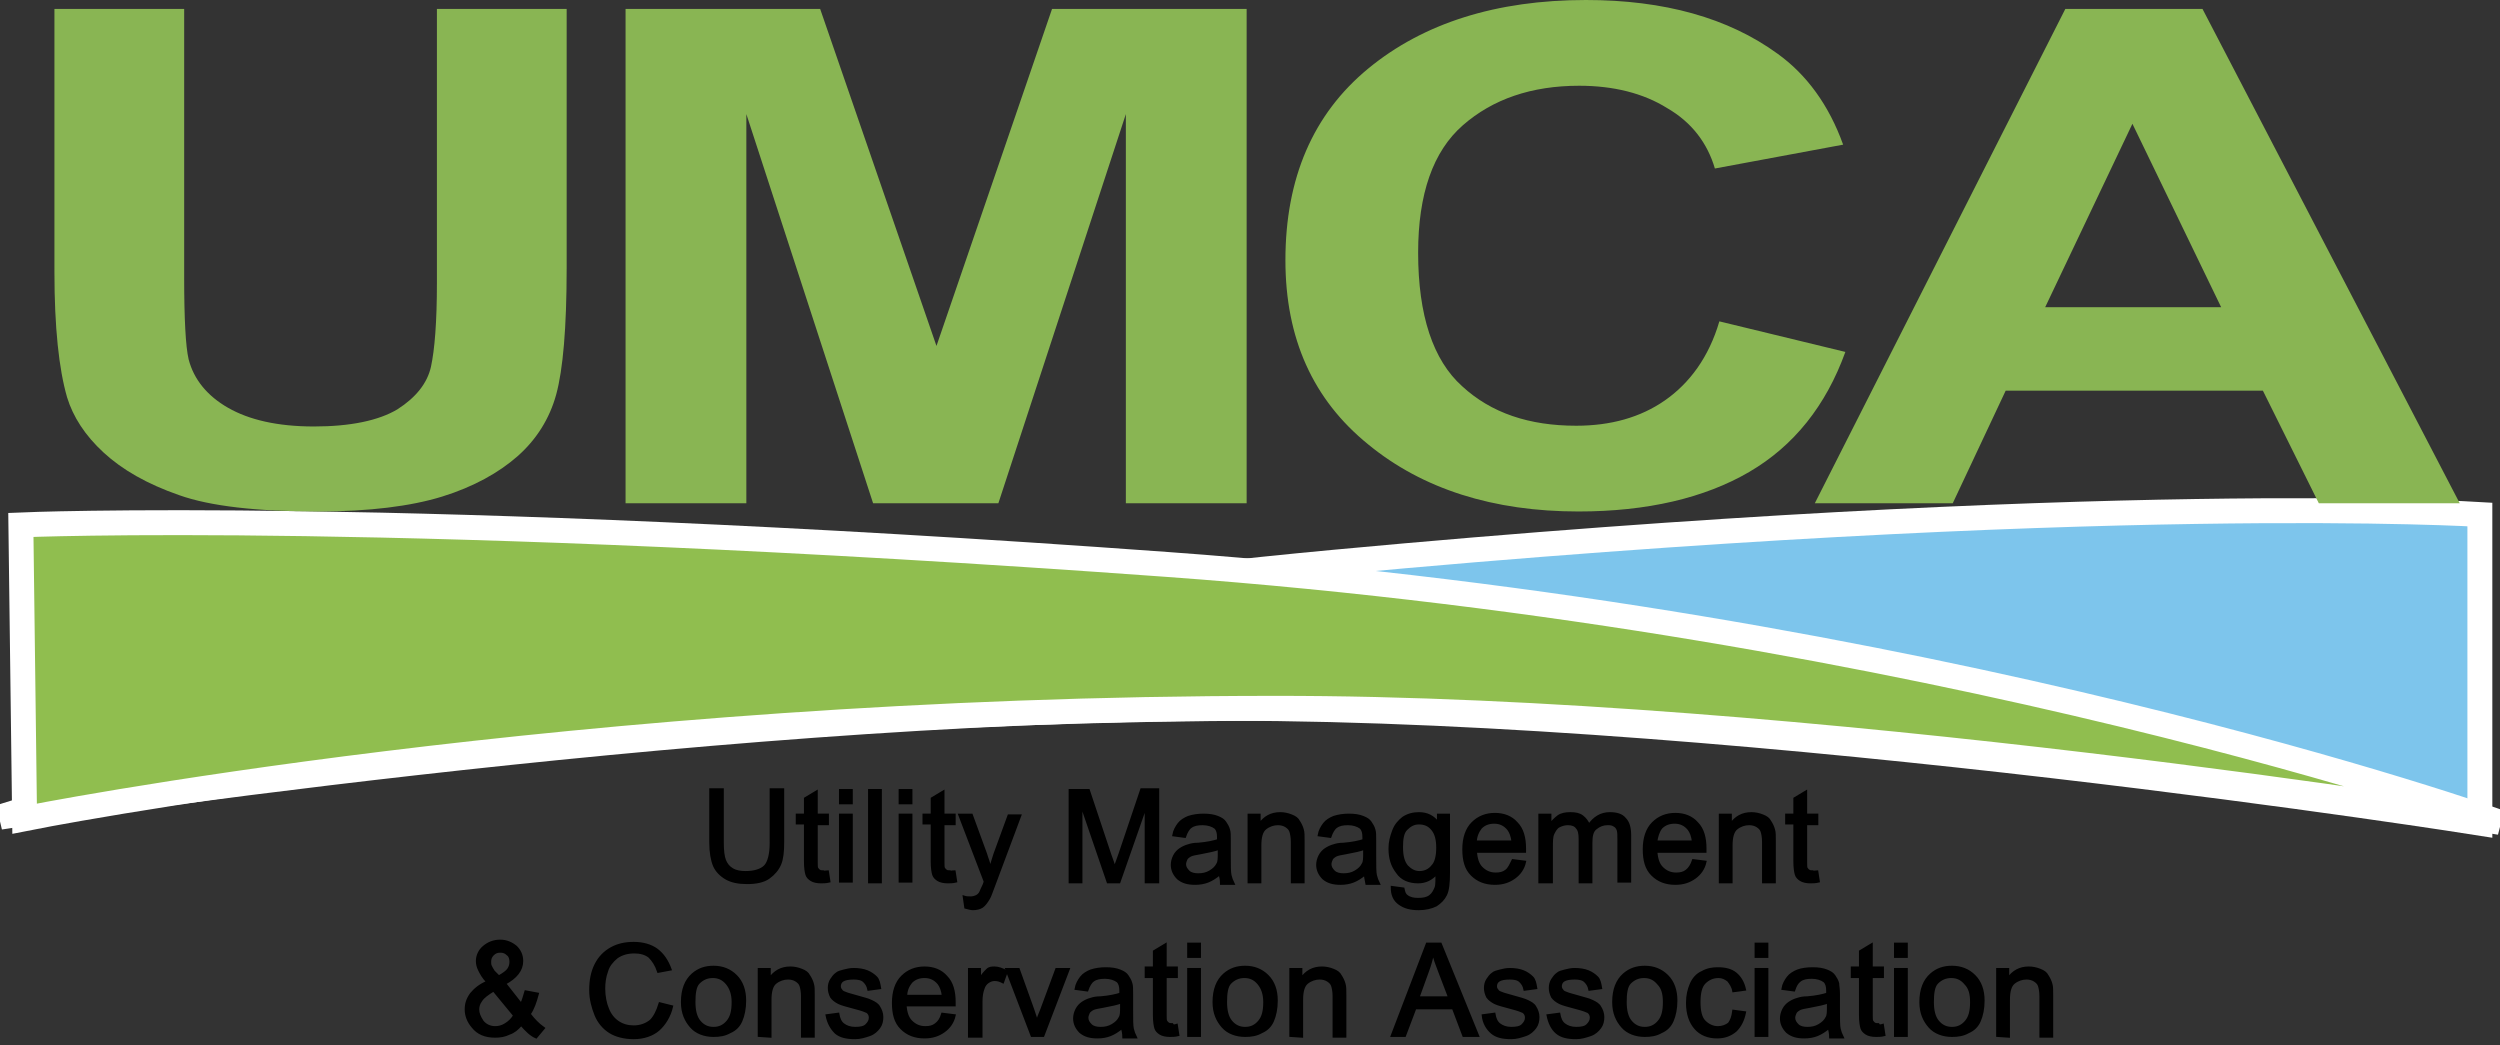 <?xml version="1.0" encoding="utf-8"?>
<!-- Generator: Adobe Illustrator 24.0.1, SVG Export Plug-In . SVG Version: 6.00 Build 0)  -->
<svg version="1.1" id="Layer_1" xmlns="http://www.w3.org/2000/svg" xmlns:xlink="http://www.w3.org/1999/xlink" x="0px" y="0px"
	 viewBox="0 0 335.3 140.2" style="enable-background:new 0 0 335.3 140.2;" xml:space="preserve">
<rect x="0" y="0" width="335.3" height="140.2" fill="#333333" stroke="none"/>
<style type="text/css">
	.st0{fill:#7DC5EC;stroke:#FFFFFF;stroke-width:3.342;}
	.st1{fill:#90BE4F;stroke:#FFFFFF;stroke-width:3.342;}
	.st2{stroke:#000000;stroke-width:0.35;}
	.st3{fill:#89B553;}
</style>
<g>
	<path class="st0" d="M0,109.6c0,0,76-24.6,179-34.2S332.6,69,332.6,69v41.4c0,0-96.9-15.4-167.8-15.4C93.8,95,0,109.6,0,109.6z"/>
	<path class="st1" d="M335.3,110.3c0,0-75.7-27.1-178.8-34.6S2.8,70.4,2.8,70.4l0.5,39.4c0,0,73.7-14.8,167.6-14.8
		C241.8,94.9,335.3,110.3,335.3,110.3z"/>
</g>
<g>
	<path class="st2" d="M103.4,105.9h1.6v7.1c0,1.2-0.1,2.2-0.4,2.9s-0.8,1.3-1.5,1.8s-1.7,0.7-2.9,0.7c-1.2,0-2.1-0.2-2.8-0.6
		c-0.7-0.4-1.3-1-1.6-1.7s-0.5-1.8-0.5-3.1v-7.1h1.6v7.1c0,1.1,0.1,1.9,0.3,2.4s0.5,0.9,1,1.2c0.5,0.3,1.1,0.4,1.8,0.4
		c1.2,0,2.1-0.3,2.6-0.8s0.8-1.6,0.8-3.1V105.9z"/>
	<path class="st2" d="M111,116.9l0.2,1.3c-0.4,0.1-0.8,0.1-1.1,0.1c-0.5,0-1-0.1-1.3-0.3c-0.3-0.2-0.5-0.4-0.6-0.7
		c-0.1-0.3-0.2-0.9-0.2-1.8v-5.1h-1.1v-1.1h1.1v-2.2l1.5-0.9v3.1h1.5v1.2h-1.5v5.2c0,0.4,0,0.7,0.1,0.8c0.1,0.1,0.1,0.2,0.3,0.3
		c0.1,0.1,0.3,0.1,0.5,0.1C110.5,117,110.8,116.9,111,116.9z"/>
	<path class="st2" d="M112.7,107.7V106h1.5v1.7H112.7z M112.7,118.3v-9h1.5v8.9h-1.5V118.3z"/>
	<path class="st2" d="M116.6,118.3V106h1.5v12.3H116.6z"/>
	<path class="st2" d="M120.7,107.7V106h1.5v1.7H120.7z M120.7,118.3v-9h1.5v8.9h-1.5V118.3z"/>
	<path class="st2" d="M128,116.9l0.2,1.3c-0.4,0.1-0.8,0.1-1.1,0.1c-0.5,0-1-0.1-1.3-0.3c-0.3-0.2-0.5-0.4-0.6-0.7
		c-0.1-0.3-0.2-0.9-0.2-1.8v-5.1h-1.1v-1.1h1.1v-2.2l1.5-0.9v3.1h1.5v1.2h-1.5v5.2c0,0.4,0,0.7,0.1,0.8c0.1,0.1,0.1,0.2,0.3,0.3
		c0.1,0.1,0.3,0.1,0.5,0.1C127.5,117,127.7,116.9,128,116.9z"/>
	<path class="st2" d="M129.5,121.7l-0.2-1.4c0.3,0.1,0.6,0.1,0.9,0.1s0.6-0.1,0.8-0.2c0.2-0.1,0.4-0.3,0.5-0.5s0.2-0.5,0.5-1.1
		c0-0.1,0.1-0.2,0.1-0.4l-3.4-8.9h1.6l1.9,5.2c0.2,0.7,0.5,1.3,0.6,2.1c0.2-0.7,0.4-1.4,0.6-2l1.9-5.2h1.5l-3.4,9.1
		c-0.4,1-0.6,1.7-0.8,2c-0.3,0.5-0.6,0.9-0.9,1.1s-0.8,0.3-1.2,0.3C130.2,121.9,129.9,121.8,129.5,121.7z"/>
	<path class="st2" d="M143.5,118.3V106h2.5l2.9,8.7c0.3,0.8,0.5,1.4,0.6,1.8c0.1-0.4,0.4-1.1,0.7-2l2.9-8.6h2.2v12.4h-1.6V108
		l-3.6,10.3h-1.5l-3.6-10.5v10.5H143.5z"/>
	<path class="st2" d="M163.6,117.2c-0.6,0.5-1.1,0.8-1.6,1s-1.1,0.3-1.7,0.3c-1,0-1.7-0.2-2.3-0.7c-0.5-0.5-0.8-1.1-0.8-1.8
		c0-0.4,0.1-0.8,0.3-1.2c0.2-0.4,0.5-0.7,0.8-0.9c0.3-0.2,0.7-0.4,1.1-0.5c0.3-0.1,0.7-0.2,1.3-0.2c1.2-0.1,2.1-0.3,2.7-0.5
		c0-0.2,0-0.3,0-0.4c0-0.6-0.1-1-0.4-1.3c-0.4-0.3-1-0.5-1.7-0.5s-1.2,0.1-1.6,0.4c-0.3,0.2-0.6,0.7-0.8,1.3l-1.5-0.2
		c0.1-0.6,0.4-1.1,0.7-1.5c0.3-0.4,0.8-0.7,1.3-0.9c0.6-0.2,1.3-0.3,2-0.3c0.8,0,1.4,0.1,1.9,0.3c0.5,0.2,0.8,0.4,1,0.7
		c0.2,0.3,0.4,0.6,0.5,1c0.1,0.3,0.1,0.7,0.1,1.4v2c0,1.4,0,2.3,0.1,2.7c0.1,0.4,0.2,0.7,0.4,1.1h-1.6
		C163.8,117.9,163.7,117.6,163.6,117.2z M163.5,113.8c-0.5,0.2-1.4,0.4-2.5,0.6c-0.6,0.1-1.1,0.2-1.3,0.3s-0.5,0.3-0.6,0.5
		s-0.2,0.5-0.2,0.7c0,0.4,0.2,0.7,0.5,1s0.8,0.4,1.3,0.4c0.6,0,1.1-0.1,1.6-0.4s0.8-0.6,1-1c0.2-0.3,0.2-0.8,0.2-1.5V113.8z"/>
	<path class="st2" d="M167.5,118.3v-9h1.4v1.3c0.7-1,1.6-1.5,2.8-1.5c0.5,0,1,0.1,1.5,0.3s0.8,0.4,1,0.8c0.2,0.3,0.4,0.7,0.5,1.1
		c0.1,0.3,0.1,0.8,0.1,1.5v5.5h-1.5v-5.4c0-0.6-0.1-1.1-0.2-1.4s-0.3-0.5-0.6-0.7c-0.3-0.2-0.7-0.3-1.1-0.3c-0.6,0-1.2,0.2-1.7,0.6
		s-0.7,1.2-0.7,2.3v4.9L167.5,118.3L167.5,118.3z"/>
	<path class="st2" d="M183.1,117.2c-0.6,0.5-1.1,0.8-1.6,1s-1.1,0.3-1.7,0.3c-1,0-1.7-0.2-2.3-0.7c-0.5-0.5-0.8-1.1-0.8-1.8
		c0-0.4,0.1-0.8,0.3-1.2c0.2-0.4,0.5-0.7,0.8-0.9c0.3-0.2,0.7-0.4,1.1-0.5c0.3-0.1,0.7-0.2,1.3-0.2c1.2-0.1,2.1-0.3,2.7-0.5
		c0-0.2,0-0.3,0-0.4c0-0.6-0.1-1-0.4-1.3c-0.4-0.3-1-0.5-1.7-0.5s-1.2,0.1-1.6,0.4c-0.3,0.2-0.6,0.7-0.8,1.3l-1.5-0.2
		c0.1-0.6,0.4-1.1,0.7-1.5c0.3-0.4,0.8-0.7,1.3-0.9c0.6-0.2,1.3-0.3,2-0.3c0.8,0,1.4,0.1,1.9,0.3c0.5,0.2,0.8,0.4,1,0.7
		c0.2,0.3,0.4,0.6,0.5,1c0.1,0.3,0.1,0.7,0.1,1.4v2c0,1.4,0,2.3,0.1,2.7s0.2,0.7,0.4,1.1h-1.6C183.2,117.9,183.1,117.6,183.1,117.2z
		 M183,113.8c-0.5,0.2-1.4,0.4-2.5,0.6c-0.6,0.1-1.1,0.2-1.3,0.3s-0.5,0.3-0.6,0.5s-0.2,0.5-0.2,0.7c0,0.4,0.2,0.7,0.5,1
		s0.8,0.4,1.3,0.4c0.6,0,1.1-0.1,1.6-0.4s0.8-0.6,1-1c0.2-0.3,0.2-0.8,0.2-1.5V113.8z"/>
	<path class="st2" d="M186.7,119l1.5,0.2c0.1,0.5,0.2,0.8,0.5,1c0.4,0.3,0.9,0.4,1.5,0.4c0.7,0,1.2-0.1,1.6-0.4s0.6-0.7,0.8-1.2
		c0.1-0.3,0.1-1,0.1-1.9c-0.7,0.8-1.5,1.2-2.5,1.2c-1.2,0-2.2-0.4-2.8-1.3c-0.7-0.9-1-1.9-1-3.2c0-0.9,0.2-1.6,0.5-2.4
		s0.8-1.3,1.3-1.7c0.6-0.4,1.3-0.6,2.1-0.6c1.1,0,1.9,0.4,2.6,1.3v-1.1h1.4v7.7c0,1.4-0.1,2.4-0.4,3s-0.7,1-1.3,1.4
		c-0.6,0.3-1.4,0.5-2.3,0.5c-1.1,0-1.9-0.2-2.6-0.7S186.7,120,186.7,119z M188,113.6c0,1.2,0.2,2,0.7,2.6c0.5,0.5,1,0.8,1.7,0.8
		s1.3-0.3,1.7-0.8c0.5-0.5,0.7-1.4,0.7-2.5s-0.2-1.9-0.7-2.5s-1.1-0.8-1.8-0.8c-0.7,0-1.2,0.3-1.7,0.8S188,112.6,188,113.6z"/>
	<path class="st2" d="M202.9,115.4l1.6,0.2c-0.2,0.9-0.7,1.6-1.4,2.1c-0.7,0.5-1.5,0.8-2.6,0.8c-1.3,0-2.3-0.4-3.1-1.2
		c-0.8-0.8-1.1-1.9-1.1-3.4s0.4-2.7,1.2-3.5s1.8-1.2,3-1.2s2.2,0.4,2.9,1.2c0.8,0.8,1.1,2,1.1,3.4c0,0.1,0,0.2,0,0.4h-6.6
		c0.1,1,0.3,1.7,0.8,2.2s1.1,0.8,1.9,0.8c0.6,0,1-0.1,1.4-0.4S202.6,116,202.9,115.4z M197.9,112.9h5c-0.1-0.8-0.3-1.3-0.6-1.7
		c-0.5-0.6-1.1-0.9-1.9-0.9c-0.7,0-1.3,0.2-1.8,0.7C198.2,111.5,197.9,112.2,197.9,112.9z"/>
	<path class="st2" d="M206.5,118.3v-9h1.4v1.3c0.3-0.4,0.7-0.8,1.1-1.1s1-0.4,1.6-0.4c0.7,0,1.2,0.1,1.6,0.4s0.7,0.7,0.9,1.2
		c0.7-1,1.6-1.6,2.8-1.6c0.9,0,1.6,0.2,2,0.7c0.5,0.5,0.7,1.2,0.7,2.3v6.1h-1.5v-5.6c0-0.6,0-1-0.1-1.3s-0.3-0.5-0.5-0.6
		c-0.3-0.2-0.6-0.2-0.9-0.2c-0.6,0-1.1,0.2-1.6,0.6s-0.6,1.1-0.6,2v5.2h-1.5v-5.8c0-0.7-0.1-1.2-0.4-1.5c-0.2-0.3-0.6-0.5-1.2-0.5
		c-0.4,0-0.8,0.1-1.2,0.3c-0.4,0.2-0.6,0.6-0.8,1c-0.2,0.4-0.2,1.1-0.2,1.9v4.6H206.5z"/>
	<path class="st2" d="M227.1,115.4l1.6,0.2c-0.2,0.9-0.7,1.6-1.4,2.1c-0.7,0.5-1.5,0.8-2.6,0.8c-1.3,0-2.3-0.4-3.1-1.2
		c-0.8-0.8-1.1-1.9-1.1-3.4s0.4-2.7,1.2-3.5s1.8-1.2,3-1.2s2.2,0.4,2.9,1.2c0.8,0.8,1.1,2,1.1,3.4c0,0.1,0,0.2,0,0.4h-6.6
		c0.1,1,0.3,1.7,0.8,2.2s1.1,0.8,1.9,0.8c0.6,0,1-0.1,1.4-0.4S226.9,116,227.1,115.4z M222.1,112.9h5c-0.1-0.8-0.3-1.3-0.6-1.7
		c-0.5-0.6-1.1-0.9-1.9-0.9c-0.7,0-1.3,0.2-1.8,0.7C222.4,111.5,222.2,112.2,222.1,112.9z"/>
	<path class="st2" d="M230.7,118.3v-9h1.4v1.3c0.7-1,1.6-1.5,2.8-1.5c0.5,0,1,0.1,1.5,0.3c0.5,0.2,0.8,0.4,1,0.8
		c0.2,0.3,0.4,0.7,0.5,1.1c0.1,0.3,0.1,0.8,0.1,1.5v5.5h-1.5v-5.4c0-0.6-0.1-1.1-0.2-1.4s-0.3-0.5-0.6-0.7c-0.3-0.2-0.7-0.3-1.1-0.3
		c-0.6,0-1.2,0.2-1.7,0.6s-0.7,1.2-0.7,2.3v4.9L230.7,118.3L230.7,118.3z"/>
	<path class="st2" d="M243.7,116.9l0.2,1.3c-0.4,0.1-0.8,0.1-1.1,0.1c-0.5,0-1-0.1-1.3-0.3c-0.3-0.2-0.5-0.4-0.6-0.7
		c-0.1-0.3-0.2-0.9-0.2-1.8v-5.1h-1.1v-1.1h1.1v-2.2l1.5-0.9v3.1h1.5v1.2h-1.5v5.2c0,0.4,0,0.7,0.1,0.8c0.1,0.1,0.1,0.2,0.3,0.3
		c0.1,0.1,0.3,0.1,0.5,0.1C243.3,117,243.5,116.9,243.7,116.9z"/>
	<path class="st2" d="M69.9,137.4c-0.5,0.6-1,1-1.6,1.2c-0.6,0.3-1.2,0.4-1.9,0.4c-1.3,0-2.3-0.4-3-1.3c-0.6-0.7-0.9-1.5-0.9-2.3
		s0.2-1.4,0.7-2.1c0.5-0.6,1.2-1.2,2.2-1.6c-0.6-0.6-0.9-1.2-1.1-1.6s-0.3-0.8-0.3-1.2c0-0.7,0.3-1.4,0.9-1.9s1.3-0.8,2.2-0.8
		c0.8,0,1.5,0.3,2.1,0.8c0.5,0.5,0.8,1.1,0.8,1.9c0,1.2-0.8,2.2-2.3,3l2.2,2.8c0.3-0.5,0.4-1.1,0.6-1.7l1.6,0.3
		c-0.3,1.1-0.6,2-1.1,2.7c0.6,0.8,1.2,1.4,1.9,1.9l-1,1.2C71.2,138.8,70.6,138.2,69.9,137.4z M69,136.2l-2.8-3.4
		c-0.8,0.5-1.4,0.9-1.7,1.4c-0.3,0.4-0.4,0.8-0.4,1.2c0,0.5,0.2,1,0.6,1.6c0.4,0.5,1,0.8,1.7,0.8c0.5,0,0.9-0.1,1.4-0.4
		C68.3,137.1,68.7,136.7,69,136.2z M66.9,131c0.7-0.4,1.1-0.7,1.3-1c0.2-0.3,0.3-0.6,0.3-1s-0.1-0.8-0.4-1c-0.3-0.3-0.6-0.4-1-0.4
		s-0.7,0.1-1,0.4s-0.4,0.6-0.4,1c0,0.2,0,0.4,0.1,0.6s0.2,0.4,0.4,0.7L66.9,131z"/>
	<path class="st2" d="M88.5,134.6l1.6,0.4c-0.3,1.3-1,2.4-1.8,3.1s-2,1.1-3.3,1.1s-2.4-0.3-3.2-0.8s-1.5-1.3-1.9-2.3
		s-0.7-2.1-0.7-3.3c0-1.3,0.2-2.4,0.7-3.4s1.2-1.7,2.1-2.2s1.9-0.7,3-0.7c1.2,0,2.3,0.3,3.1,0.9c0.8,0.6,1.4,1.5,1.8,2.6l-1.6,0.3
		c-0.3-0.9-0.7-1.5-1.2-2c-0.5-0.4-1.2-0.6-2-0.6c-0.9,0-1.7,0.2-2.4,0.7c-0.6,0.5-1.1,1.1-1.3,1.8c-0.3,0.8-0.4,1.6-0.4,2.4
		c0,1,0.2,2,0.5,2.7c0.3,0.8,0.8,1.4,1.4,1.8s1.3,0.6,2.1,0.6c0.9,0,1.7-0.3,2.3-0.8C87.8,136.4,88.2,135.6,88.5,134.6z"/>
	<path class="st2" d="M91.5,134.4c0-1.7,0.5-2.9,1.4-3.7c0.8-0.7,1.7-1,2.8-1c1.2,0,2.2,0.4,3,1.2c0.8,0.8,1.2,1.9,1.2,3.3
		c0,1.1-0.2,2-0.5,2.7s-0.8,1.2-1.5,1.5c-0.7,0.4-1.4,0.5-2.2,0.5c-1.2,0-2.3-0.4-3-1.2S91.5,135.9,91.5,134.4z M93.1,134.4
		c0,1.1,0.2,2,0.7,2.6s1.1,0.9,1.9,0.9s1.4-0.3,1.9-0.9s0.7-1.4,0.7-2.6c0-1.1-0.3-1.9-0.8-2.5s-1.1-0.9-1.9-0.9s-1.4,0.3-1.9,0.8
		S93.1,133.3,93.1,134.4z"/>
	<path class="st2" d="M101.8,138.9V130h1.4v1.3c0.7-1,1.6-1.5,2.8-1.5c0.5,0,1,0.1,1.5,0.3s0.8,0.4,1,0.8c0.2,0.3,0.4,0.7,0.5,1.1
		c0.1,0.3,0.1,0.8,0.1,1.5v5.5h-1.5v-5.4c0-0.6-0.1-1.1-0.2-1.4s-0.3-0.5-0.6-0.7c-0.3-0.2-0.7-0.3-1.1-0.3c-0.6,0-1.2,0.2-1.7,0.6
		s-0.7,1.2-0.7,2.3v4.9L101.8,138.9L101.8,138.9z"/>
	<path class="st2" d="M110.9,136.2l1.5-0.2c0.1,0.6,0.3,1.1,0.7,1.4s0.9,0.5,1.6,0.5s1.2-0.1,1.5-0.4s0.5-0.6,0.5-1
		c0-0.3-0.1-0.6-0.4-0.8c-0.2-0.1-0.7-0.3-1.5-0.5c-1.1-0.3-1.9-0.5-2.3-0.7s-0.8-0.5-1-0.8c-0.2-0.4-0.3-0.8-0.3-1.2
		c0-0.4,0.1-0.8,0.3-1.1c0.2-0.3,0.4-0.6,0.7-0.8c0.2-0.2,0.6-0.3,1-0.4s0.8-0.2,1.3-0.2c0.7,0,1.3,0.1,1.8,0.3s0.9,0.5,1.2,0.8
		c0.3,0.3,0.4,0.8,0.5,1.4l-1.5,0.2c-0.1-0.5-0.3-0.8-0.6-1.1c-0.3-0.3-0.8-0.4-1.4-0.4c-0.7,0-1.2,0.1-1.5,0.3
		c-0.3,0.2-0.4,0.5-0.4,0.8c0,0.2,0.1,0.4,0.2,0.5c0.1,0.2,0.3,0.3,0.6,0.4c0.2,0.1,0.6,0.2,1.3,0.4c1.1,0.3,1.8,0.5,2.2,0.7
		c0.4,0.2,0.8,0.4,1,0.8c0.2,0.3,0.4,0.8,0.4,1.3s-0.1,1-0.4,1.4s-0.7,0.8-1.3,1c-0.6,0.2-1.2,0.4-1.9,0.4c-1.2,0-2-0.2-2.6-0.7
		C111.5,137.9,111.1,137.2,110.9,136.2z"/>
	<path class="st2" d="M126.4,136l1.6,0.2c-0.2,0.9-0.7,1.6-1.4,2.1c-0.7,0.5-1.5,0.8-2.6,0.8c-1.3,0-2.3-0.4-3.1-1.2
		c-0.8-0.8-1.1-1.9-1.1-3.4s0.4-2.7,1.2-3.5s1.8-1.2,3-1.2s2.2,0.4,2.9,1.2c0.8,0.8,1.1,2,1.1,3.4c0,0.1,0,0.2,0,0.4h-6.6
		c0.1,1,0.3,1.7,0.8,2.2s1.1,0.8,1.9,0.8c0.6,0,1-0.1,1.4-0.4C125.9,137.1,126.2,136.7,126.4,136z M121.5,133.6h5
		c-0.1-0.8-0.3-1.3-0.6-1.7c-0.5-0.6-1.1-0.9-1.9-0.9c-0.7,0-1.3,0.2-1.8,0.7C121.8,132.2,121.5,132.8,121.5,133.6z"/>
	<path class="st2" d="M130,138.9V130h1.4v1.4c0.3-0.6,0.7-1,1-1.3s0.6-0.3,1-0.3c0.5,0,1,0.2,1.6,0.5l-0.5,1.4
		c-0.4-0.2-0.7-0.3-1.1-0.3c-0.3,0-0.6,0.1-0.9,0.3c-0.3,0.2-0.5,0.5-0.6,0.8c-0.2,0.5-0.3,1.1-0.3,1.8v4.7H130V138.9z"/>
	<path class="st2" d="M138.4,138.9L135,130h1.6l1.9,5.3c0.2,0.6,0.4,1.2,0.6,1.8c0.1-0.5,0.3-1,0.6-1.7l2-5.4h1.6l-3.4,8.9
		L138.4,138.9L138.4,138.9z"/>
	<path class="st2" d="M150.5,137.8c-0.6,0.5-1.1,0.8-1.6,1s-1.1,0.3-1.7,0.3c-1,0-1.7-0.2-2.3-0.7c-0.5-0.5-0.8-1.1-0.8-1.8
		c0-0.4,0.1-0.8,0.3-1.2c0.2-0.4,0.5-0.7,0.8-0.9c0.3-0.2,0.7-0.4,1.1-0.5c0.3-0.1,0.7-0.2,1.3-0.2c1.2-0.1,2.1-0.3,2.7-0.5
		c0-0.2,0-0.3,0-0.4c0-0.6-0.1-1-0.4-1.3c-0.4-0.3-1-0.5-1.7-0.5s-1.2,0.1-1.6,0.4c-0.3,0.2-0.6,0.7-0.8,1.3l-1.5-0.2
		c0.1-0.6,0.4-1.1,0.7-1.5c0.3-0.4,0.8-0.7,1.3-0.9c0.6-0.2,1.3-0.3,2-0.3c0.8,0,1.4,0.1,1.9,0.3c0.5,0.2,0.8,0.4,1,0.7
		c0.2,0.3,0.4,0.6,0.5,1c0.1,0.3,0.1,0.7,0.1,1.4v2c0,1.4,0,2.3,0.1,2.7c0.1,0.4,0.2,0.7,0.4,1.1h-1.6
		C150.7,138.6,150.6,138.2,150.5,137.8z M150.4,134.4c-0.5,0.2-1.4,0.4-2.5,0.6c-0.6,0.1-1.1,0.2-1.3,0.3s-0.5,0.3-0.6,0.5
		s-0.2,0.5-0.2,0.7c0,0.4,0.2,0.7,0.5,1s0.8,0.4,1.3,0.4c0.6,0,1.1-0.1,1.6-0.4s0.8-0.6,1-1c0.2-0.3,0.2-0.8,0.2-1.5V134.4z"/>
	<path class="st2" d="M157.8,137.5l0.2,1.3c-0.4,0.1-0.8,0.1-1.1,0.1c-0.5,0-1-0.1-1.3-0.3c-0.3-0.2-0.5-0.4-0.6-0.7
		c-0.1-0.3-0.2-0.9-0.2-1.8V131h-1.1v-1.2h1.1v-2.2l1.5-0.9v3.1h1.5v1.2h-1.5v5.2c0,0.4,0,0.7,0.1,0.8c0.1,0.1,0.1,0.2,0.3,0.3
		c0.1,0.1,0.3,0.1,0.5,0.1C157.3,137.6,157.5,137.6,157.8,137.5z"/>
	<path class="st2" d="M159.4,128.3v-1.7h1.5v1.7H159.4z M159.4,138.9V130h1.5v8.9H159.4z"/>
	<path class="st2" d="M162.8,134.4c0-1.7,0.5-2.9,1.4-3.7c0.8-0.7,1.7-1,2.8-1c1.2,0,2.2,0.4,3,1.2c0.8,0.8,1.2,1.9,1.2,3.3
		c0,1.1-0.2,2-0.5,2.7s-0.8,1.2-1.5,1.5c-0.7,0.4-1.4,0.5-2.2,0.5c-1.2,0-2.3-0.4-3-1.2S162.8,135.9,162.8,134.4z M164.4,134.4
		c0,1.1,0.2,2,0.7,2.6s1.1,0.9,1.9,0.9s1.4-0.3,1.9-0.9s0.7-1.4,0.7-2.6c0-1.1-0.3-1.9-0.8-2.5s-1.1-0.9-1.9-0.9s-1.4,0.3-1.9,0.8
		S164.4,133.3,164.4,134.4z"/>
	<path class="st2" d="M173.1,138.9V130h1.4v1.3c0.7-1,1.6-1.5,2.8-1.5c0.5,0,1,0.1,1.5,0.3s0.8,0.4,1,0.8c0.2,0.3,0.4,0.7,0.5,1.1
		c0.1,0.3,0.1,0.8,0.1,1.5v5.5h-1.5v-5.4c0-0.6-0.1-1.1-0.2-1.4s-0.3-0.5-0.6-0.7c-0.3-0.2-0.7-0.3-1.1-0.3c-0.6,0-1.2,0.2-1.7,0.6
		s-0.7,1.2-0.7,2.3v4.9L173.1,138.9L173.1,138.9z"/>
	<path class="st2" d="M186.7,138.9l4.7-12.3h1.8l5,12.3h-1.9l-1.4-3.7h-5.1l-1.4,3.7H186.7z M190.2,133.8h4.2l-1.3-3.4
		c-0.4-1-0.7-1.9-0.9-2.6c-0.2,0.8-0.4,1.6-0.7,2.4L190.2,133.8z"/>
	<path class="st2" d="M198.9,136.2l1.5-0.2c0.1,0.6,0.3,1.1,0.7,1.4c0.4,0.3,0.9,0.5,1.6,0.5s1.2-0.1,1.5-0.4s0.5-0.6,0.5-1
		c0-0.3-0.1-0.6-0.4-0.8c-0.2-0.1-0.7-0.3-1.5-0.5c-1.1-0.3-1.9-0.5-2.3-0.7s-0.8-0.5-1-0.8c-0.2-0.4-0.3-0.8-0.3-1.2
		c0-0.4,0.1-0.8,0.3-1.1s0.4-0.6,0.7-0.8c0.2-0.2,0.6-0.3,1-0.4s0.8-0.2,1.3-0.2c0.7,0,1.3,0.1,1.8,0.3s0.9,0.5,1.2,0.8
		c0.3,0.3,0.4,0.8,0.5,1.4l-1.5,0.2c-0.1-0.5-0.3-0.8-0.6-1.1c-0.3-0.3-0.8-0.4-1.4-0.4c-0.7,0-1.2,0.1-1.5,0.3
		c-0.3,0.2-0.4,0.5-0.4,0.8c0,0.2,0.1,0.4,0.2,0.5c0.1,0.2,0.3,0.3,0.6,0.4c0.2,0.1,0.6,0.2,1.3,0.4c1.1,0.3,1.8,0.5,2.2,0.7
		c0.4,0.2,0.8,0.4,1,0.8c0.2,0.3,0.4,0.8,0.4,1.3s-0.1,1-0.4,1.4s-0.7,0.8-1.3,1c-0.6,0.2-1.2,0.4-1.9,0.4c-1.2,0-2-0.2-2.6-0.7
		S199,137.2,198.9,136.2z"/>
	<path class="st2" d="M207.6,136.2l1.5-0.2c0.1,0.6,0.3,1.1,0.7,1.4c0.4,0.3,0.9,0.5,1.6,0.5s1.2-0.1,1.5-0.4s0.5-0.6,0.5-1
		c0-0.3-0.1-0.6-0.4-0.8c-0.2-0.1-0.7-0.3-1.5-0.5c-1.1-0.3-1.9-0.5-2.3-0.7s-0.8-0.5-1-0.8c-0.2-0.4-0.3-0.8-0.3-1.2
		c0-0.4,0.1-0.8,0.3-1.1s0.4-0.6,0.7-0.8c0.2-0.2,0.6-0.3,1-0.4s0.8-0.2,1.3-0.2c0.7,0,1.3,0.1,1.8,0.3s0.9,0.5,1.2,0.8
		c0.3,0.3,0.4,0.8,0.5,1.4l-1.5,0.2c-0.1-0.5-0.3-0.8-0.6-1.1c-0.3-0.3-0.8-0.4-1.4-0.4c-0.7,0-1.2,0.1-1.5,0.3
		c-0.3,0.2-0.4,0.5-0.4,0.8c0,0.2,0.1,0.4,0.2,0.5c0.1,0.2,0.3,0.3,0.6,0.4c0.2,0.1,0.6,0.2,1.3,0.4c1.1,0.3,1.8,0.5,2.2,0.7
		c0.4,0.2,0.8,0.4,1,0.8c0.2,0.3,0.4,0.8,0.4,1.3s-0.1,1-0.4,1.4s-0.7,0.8-1.3,1c-0.6,0.2-1.2,0.4-1.9,0.4c-1.2,0-2-0.2-2.6-0.7
		S207.8,137.2,207.6,136.2z"/>
	<path class="st2" d="M216.4,134.4c0-1.7,0.5-2.9,1.4-3.7c0.8-0.7,1.7-1,2.8-1c1.2,0,2.2,0.4,3,1.2c0.8,0.8,1.2,1.9,1.2,3.3
		c0,1.1-0.2,2-0.5,2.7s-0.8,1.2-1.5,1.5c-0.7,0.4-1.4,0.5-2.2,0.5c-1.2,0-2.3-0.4-3-1.2S216.4,135.9,216.4,134.4z M218,134.4
		c0,1.1,0.2,2,0.7,2.6s1.1,0.9,1.9,0.9s1.4-0.3,1.9-0.9s0.7-1.4,0.7-2.6c0-1.1-0.2-1.9-0.8-2.5c-0.5-0.6-1.1-0.9-1.9-0.9
		s-1.4,0.3-1.9,0.8S218,133.3,218,134.4z"/>
	<path class="st2" d="M232.5,135.6l1.5,0.2c-0.2,1-0.6,1.8-1.2,2.4c-0.7,0.6-1.5,0.9-2.5,0.9c-1.2,0-2.2-0.4-2.9-1.2
		c-0.7-0.8-1.1-1.9-1.1-3.4c0-1,0.2-1.8,0.5-2.5s0.8-1.3,1.5-1.6c0.7-0.4,1.4-0.5,2.1-0.5c1,0,1.8,0.2,2.4,0.7s1,1.2,1.2,2.1
		l-1.5,0.2c-0.1-0.6-0.4-1-0.7-1.4c-0.4-0.3-0.8-0.5-1.3-0.5c-0.8,0-1.4,0.3-1.9,0.8s-0.7,1.4-0.7,2.6s0.2,2.1,0.7,2.6
		s1.1,0.8,1.8,0.8c0.6,0,1.1-0.2,1.5-0.5C232.2,136.9,232.4,136.4,232.5,135.6z"/>
	<path class="st2" d="M235.5,128.3v-1.7h1.5v1.7H235.5z M235.5,138.9V130h1.5v8.9H235.5z"/>
	<path class="st2" d="M245.3,137.8c-0.6,0.5-1.1,0.8-1.6,1s-1.1,0.3-1.7,0.3c-1,0-1.7-0.2-2.3-0.7c-0.5-0.5-0.8-1.1-0.8-1.8
		c0-0.4,0.1-0.8,0.3-1.2c0.2-0.4,0.5-0.7,0.8-0.9c0.3-0.2,0.7-0.4,1.1-0.5c0.3-0.1,0.7-0.2,1.3-0.2c1.2-0.1,2.1-0.3,2.7-0.5
		c0-0.2,0-0.3,0-0.4c0-0.6-0.1-1-0.4-1.3c-0.4-0.3-1-0.5-1.7-0.5s-1.2,0.1-1.6,0.4s-0.6,0.7-0.8,1.3l-1.5-0.2
		c0.1-0.6,0.4-1.1,0.7-1.5s0.8-0.7,1.3-0.9s1.3-0.3,2-0.3c0.8,0,1.4,0.1,1.9,0.3c0.5,0.2,0.8,0.4,1,0.7s0.4,0.6,0.5,1
		c0,0.3,0.1,0.7,0.1,1.4v2c0,1.4,0,2.3,0.1,2.7s0.2,0.7,0.4,1.1h-1.6C245.5,138.6,245.4,138.2,245.3,137.8z M245.2,134.4
		c-0.5,0.2-1.4,0.4-2.5,0.6c-0.6,0.1-1.1,0.2-1.3,0.3s-0.5,0.3-0.6,0.5s-0.2,0.5-0.2,0.7c0,0.4,0.2,0.7,0.5,1s0.8,0.4,1.3,0.4
		c0.6,0,1.1-0.1,1.6-0.4s0.8-0.6,1-1c0.2-0.3,0.2-0.8,0.2-1.5V134.4z"/>
	<path class="st2" d="M252.5,137.5l0.2,1.3c-0.4,0.1-0.8,0.1-1.1,0.1c-0.5,0-1-0.1-1.3-0.3c-0.3-0.2-0.5-0.4-0.6-0.7
		c-0.1-0.3-0.2-0.9-0.2-1.8V131h-1.1v-1.2h1.1v-2.2l1.5-0.9v3.1h1.5v1.2H251v5.2c0,0.4,0,0.7,0.1,0.8c0.1,0.1,0.1,0.2,0.3,0.3
		c0.1,0.1,0.3,0.1,0.5,0.1C252,137.6,252.2,137.6,252.5,137.5z"/>
	<path class="st2" d="M254.2,128.3v-1.7h1.5v1.7H254.2z M254.2,138.9V130h1.5v8.9H254.2z"/>
	<path class="st2" d="M257.6,134.4c0-1.7,0.5-2.9,1.4-3.7c0.8-0.7,1.7-1,2.8-1c1.2,0,2.2,0.4,3,1.2c0.8,0.8,1.2,1.9,1.2,3.3
		c0,1.1-0.2,2-0.5,2.7s-0.8,1.2-1.5,1.5c-0.7,0.4-1.4,0.5-2.2,0.5c-1.2,0-2.3-0.4-3-1.2S257.6,135.9,257.6,134.4z M259.2,134.4
		c0,1.1,0.2,2,0.7,2.6s1.1,0.9,1.9,0.9s1.4-0.3,1.9-0.9s0.7-1.4,0.7-2.6c0-1.1-0.2-1.9-0.8-2.5c-0.5-0.6-1.1-0.9-1.9-0.9
		s-1.4,0.3-1.9,0.8S259.2,133.3,259.2,134.4z"/>
	<path class="st2" d="M267.9,138.9V130h1.4v1.3c0.7-1,1.6-1.5,2.8-1.5c0.5,0,1,0.1,1.5,0.3c0.5,0.2,0.8,0.4,1,0.8
		c0.2,0.3,0.4,0.7,0.5,1.1c0.1,0.3,0.1,0.8,0.1,1.5v5.5h-1.5v-5.4c0-0.6-0.1-1.1-0.2-1.4c-0.1-0.3-0.3-0.5-0.6-0.7
		c-0.3-0.2-0.7-0.3-1.1-0.3c-0.6,0-1.2,0.2-1.7,0.6s-0.7,1.2-0.7,2.3v4.9L267.9,138.9L267.9,138.9z"/>
</g>
<g>
	<path class="st3" d="M7.3,1.2h17.4v35.9c0,5.7,0.2,9.4,0.6,11.1c0.7,2.7,2.5,4.9,5.3,6.5s6.6,2.5,11.5,2.5c4.9,0,8.7-0.8,11.2-2.3
		c2.5-1.6,4-3.5,4.5-5.7c0.5-2.3,0.8-6,0.8-11.3V1.2H76V36c0,8-0.5,13.6-1.4,16.9s-2.7,6.1-5.2,8.3s-5.9,4.1-10.1,5.4s-9.8,2-16.6,2
		c-8.2,0-14.5-0.7-18.7-2.2c-4.3-1.5-7.6-3.4-10.1-5.7c-2.5-2.3-4.1-4.8-4.9-7.4c-1.1-3.8-1.7-9.4-1.7-16.8L7.3,1.2L7.3,1.2z"/>
	<path class="st3" d="M83.9,67.5V1.2H110l15.6,45.2l15.5-45.2h26.1v66.3H151V15.3l-17.1,52.2h-16.8l-17-52.2v52.2H83.9z"/>
	<path class="st3" d="M230.6,43.1l16.9,4.1c-2.6,7.2-6.9,12.6-12.9,16.1s-13.7,5.3-22.9,5.3c-11.4,0-20.9-3-28.2-9
		c-7.4-6-11.1-14.2-11.1-24.7c0-11,3.7-19.6,11.1-25.7c7.4-6.1,17.2-9.2,29.2-9.2c10.5,0,19.1,2.4,25.7,7.2
		c3.9,2.8,6.9,6.9,8.8,12.2L230,22.6c-1-3.4-3.1-6.2-6.4-8.1c-3.2-2-7.2-3-11.8-3c-6.4,0-11.6,1.8-15.6,5.3s-6,9.2-6,17.1
		c0,8.4,2,14.4,5.9,17.9c3.9,3.6,9,5.3,15.3,5.3c4.6,0,8.6-1.1,11.9-3.4S229.2,47.9,230.6,43.1z"/>
	<path class="st3" d="M329.9,67.5H311l-7.5-15.1H269l-7.1,15.1h-18.5L277,1.2h18.4L329.9,67.5z M297.9,41.2L286,16.6l-11.7,24.6
		H297.9z"/>
</g>
</svg>

